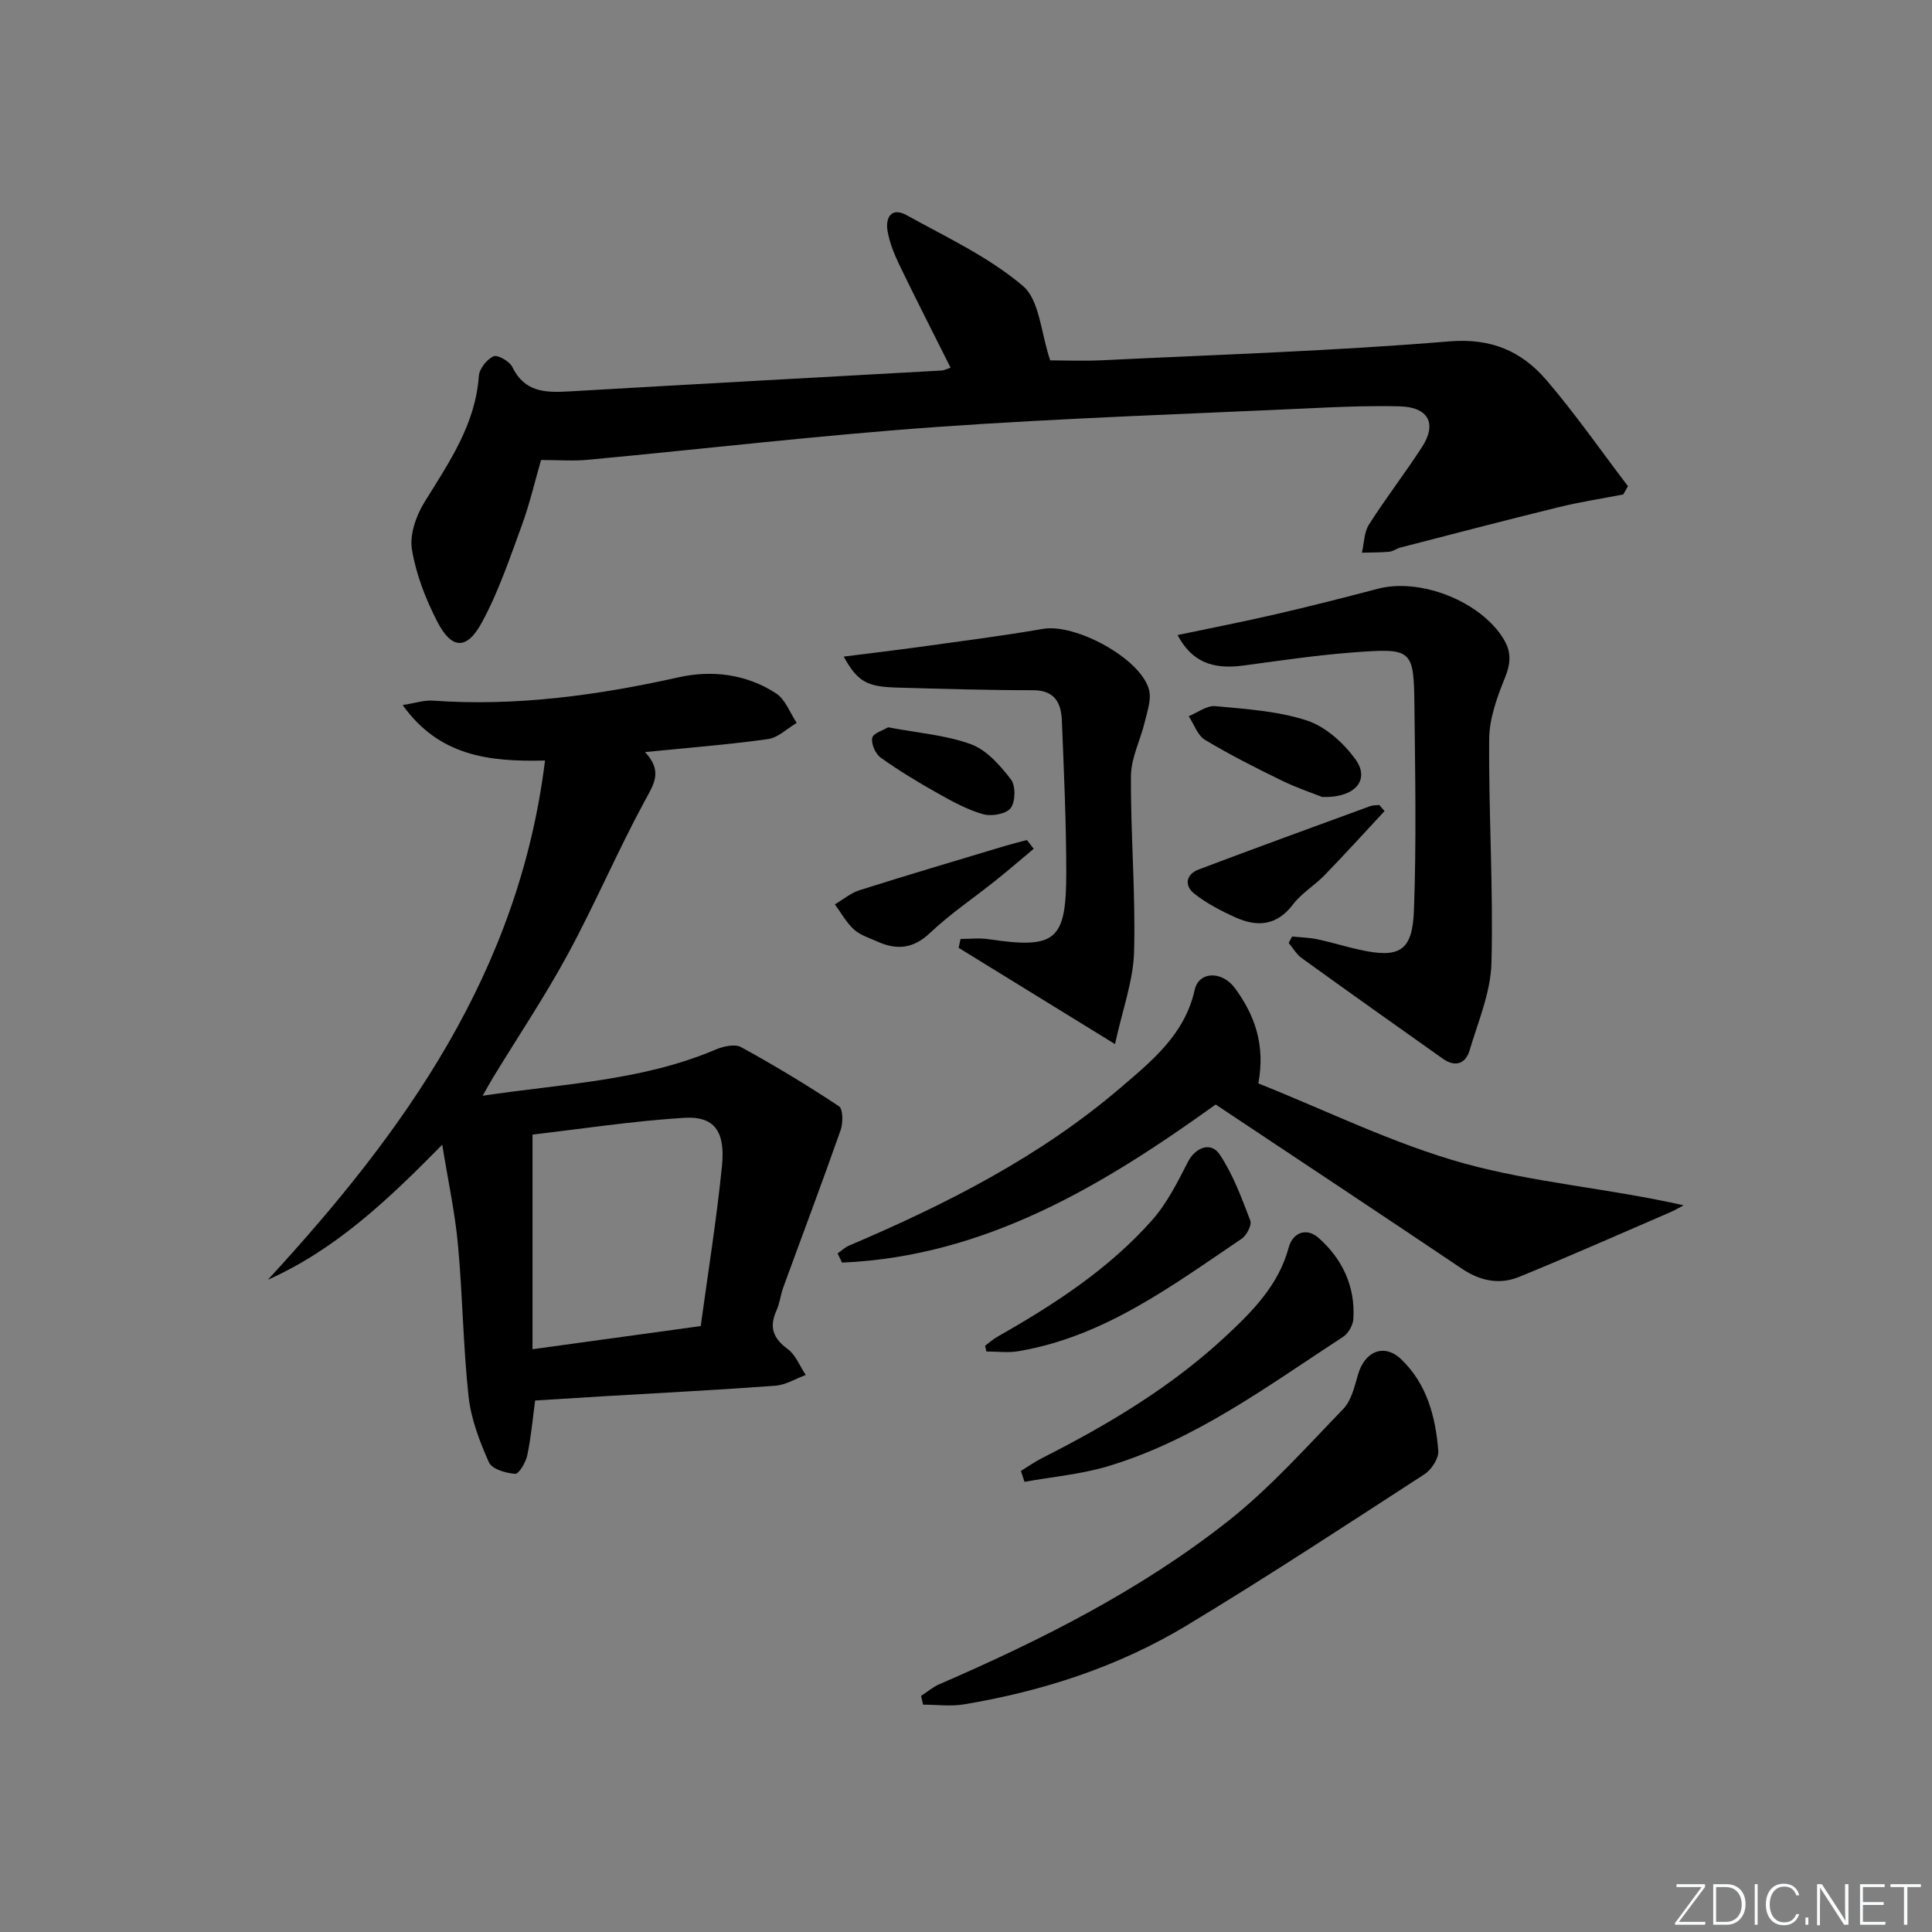 <svg enable-background="new 0 0 400 400" viewBox="0 0 400 400" xmlns="http://www.w3.org/2000/svg"><rect x="0" y="0" width="400" height="400" fill="#808080" stroke="none"/><path d="m346.9 398 5.4-7.3h-5.2v-.6h5.9v.6l-5.4 7.2h5.5l-.1.6h-6.2v-.5z" fill="#fafbfc"/><path d="m354.7 390.1h2.8c2.3 0 3.9 1.6 3.9 4.1s-1.6 4.3-3.9 4.3h-2.8zm.6 7.8h2c2.2 0 3.3-1.6 3.3-3.6 0-1.8-1-3.6-3.3-3.6h-2z" fill="#fafbfc"/><path d="m363.9 390.1v8.4h-.6v-8.4z" fill="#fafbfc"/><path d="m372.5 396.3c-.4 1.3-1.4 2.3-3.2 2.3-2.4 0-3.7-1.9-3.7-4.3 0-2.3 1.2-4.3 3.7-4.3 1.8 0 2.9 1 3.2 2.4h-.6c-.4-1.1-1.1-1.8-2.5-1.8-2.1 0-3 1.9-3 3.7s.9 3.7 3 3.7c1.4 0 2.1-.7 2.5-1.7z" fill="#fafbfc"/><path d="m373.8 398.5v-1.5h.6v1.5z" fill="#fafbfc"/><path d="m376.2 398.5v-8.4h1c1.3 2 4.4 6.7 4.9 7.6-.1-1.2-.1-2.4-.1-3.8v-3.8h.7v8.4h-.9c-1.2-1.9-4.4-6.8-5-7.7.1 1.1 0 2.3 0 3.9v3.9h-.6z" fill="#fafbfc"/><path d="m390 394.4h-4.3v3.5h4.7l-.1.6h-5.2v-8.4h5.1v.6h-4.5v3.1h4.3z" fill="#fafbfc"/><path d="m394.2 390.7h-2.8v-.6h6.3v.6h-2.8v7.8h-.7z" fill="#fafbfc"/><g fill="#010000"><path d="m91.56 237c-11.27 11.47-22.12 21.73-36.1 27.96 28.3-30.72 51.98-63.68 57.38-107.5-11.78.3-21.98-1-29.48-11.49 2.6-.4 4.46-1.04 6.26-.91 17.24 1.22 34.08-1.09 50.87-4.83 6.93-1.55 14.07-.67 20.19 3.33 1.93 1.26 2.88 4.03 4.27 6.11-1.98 1.16-3.85 3.06-5.95 3.35-8.17 1.15-16.41 1.78-25.46 2.69 3.77 4 1.79 6.71-.08 10.17-5.61 10.35-10.24 21.23-15.84 31.58-4.74 8.75-10.31 17.06-15.5 25.57-.67 1.1-1.28 2.23-2.19 3.83 16.6-2.49 32.95-3.06 48.19-9.54 1.6-.68 4.01-1.24 5.32-.52 6.92 3.79 13.69 7.88 20.26 12.24.86.57.86 3.46.34 4.95-3.83 10.9-7.92 21.72-11.88 32.58-.57 1.56-.72 3.28-1.4 4.77-1.55 3.41-.72 5.73 2.32 7.96 1.67 1.23 2.52 3.55 3.74 5.38-2.1.77-4.16 2.06-6.3 2.22-11.94.88-23.9 1.49-35.85 2.2-4.44.26-8.87.55-13.88.86-.48 3.6-.82 7.51-1.62 11.33-.31 1.47-1.74 3.9-2.51 3.85-1.92-.13-4.81-.98-5.43-2.37-1.93-4.33-3.71-8.98-4.22-13.65-1.13-10.4-1.22-20.91-2.19-31.33-.6-6.68-2.05-13.28-3.26-20.79zm18.69-2.1v44.44c12.04-1.66 23.16-3.19 34.83-4.79 1.52-11.18 3.29-22.14 4.4-33.17.72-7.19-1.62-10.33-7.81-9.95-10.72.67-21.37 2.31-31.42 3.47z"/><path d="m336.08 102.37c-4.48.87-9.01 1.56-13.43 2.65-10.93 2.68-21.81 5.53-32.7 8.34-.8.21-1.53.8-2.32.87-1.88.17-3.77.14-5.66.2.46-1.96.44-4.22 1.46-5.83 3.48-5.47 7.47-10.62 10.99-16.06 3.15-4.86 1.29-8.26-4.61-8.41-5.49-.14-11 .04-16.48.3-26.41 1.24-52.85 2.1-79.22 3.96-24.19 1.71-48.3 4.55-72.46 6.81-2.96.28-5.98.04-9.63.04-1.29 4.44-2.35 9.08-3.98 13.52-2.51 6.83-4.84 13.82-8.3 20.16-3.13 5.74-6.26 5.53-9.23-.26-2.39-4.66-4.37-9.75-5.22-14.87-.51-3.05.83-6.94 2.53-9.72 5.07-8.23 10.61-16.1 11.32-26.23.1-1.49 1.65-3.44 3.03-4.07.84-.38 3.34 1.03 3.9 2.21 2.53 5.24 6.87 5.34 11.73 5.06 25.73-1.5 51.46-2.89 77.19-4.33.47-.03.92-.28 1.82-.58-3.58-7.15-7.16-14.15-10.58-21.23-1.07-2.22-2.03-4.59-2.46-7-.51-2.84.78-5.09 3.91-3.36 8.25 4.56 17 8.64 24.09 14.65 3.49 2.96 3.73 9.74 5.66 15.42 2.73 0 6.84.17 10.93-.03 23.91-1.16 47.85-1.92 71.69-3.9 8.76-.73 15.02 2.07 20.16 8.06 5.98 6.99 11.26 14.59 16.84 21.92-.33.57-.65 1.14-.97 1.71z"/><path d="m260.53 224.31c14.19 5.65 28 12.52 42.6 16.56 14.48 4 29.75 5.14 45.44 8.67-.87.46-1.71.98-2.6 1.37-10.48 4.52-20.92 9.16-31.49 13.47-4.05 1.65-8.06.82-11.83-1.72-16.82-11.32-33.74-22.52-50.96-33.98-22.96 16.48-47.4 31.43-77.35 32.73-.31-.63-.62-1.27-.93-1.9.78-.54 1.5-1.24 2.35-1.61 20.12-8.57 39.55-18.4 56.26-32.72 6.46-5.53 13.28-11.01 15.33-20.25.85-3.83 5.64-4 8.33-.34 4.03 5.48 6.34 11.63 4.85 19.72z"/><path d="m267.52 193.9c1.75.18 3.53.21 5.24.57 2.92.62 5.78 1.52 8.69 2.16 8.28 1.82 10.97.34 11.29-8.12.52-13.92.26-27.88.11-41.82-.13-12.36-.27-12.54-12.74-11.61-7.6.57-15.17 1.71-22.73 2.72-6.5.87-10.71-.91-13.58-6.32 6.82-1.43 13.54-2.74 20.2-4.28 7.1-1.64 14.17-3.43 21.21-5.29 8.89-2.35 21.39 2.61 26.11 10.42 1.6 2.64 1.48 4.98.29 7.92-1.64 4.06-3.26 8.48-3.29 12.76-.13 15.46.88 30.93.47 46.37-.16 6.08-2.76 12.14-4.54 18.12-.82 2.76-2.98 3.49-5.49 1.72-9.77-6.91-19.52-13.83-29.22-20.83-1.1-.79-1.84-2.09-2.74-3.16.25-.44.49-.88.72-1.33z"/><path d="m230.85 216.17c-11.79-7.26-22.08-13.59-32.37-19.93.13-.61.26-1.23.39-1.84 1.91 0 3.86-.24 5.73.04 13.98 2.07 16.17.39 16.16-13.85-.01-10.46-.49-20.93-.91-31.39-.15-3.64-1.45-6.3-5.97-6.3-9.46 0-18.92-.28-28.38-.55-6.11-.18-8.01-1.32-10.82-6.41 5.41-.69 10.57-1.29 15.71-2 8.53-1.19 17.08-2.27 25.56-3.74 6.69-1.16 20.2 6.09 21.94 12.59.53 1.99-.34 4.44-.86 6.61-.9 3.78-2.85 7.5-2.88 11.26-.08 12.12.98 24.27.65 36.38-.17 6.05-2.41 12.04-3.95 19.13z"/><path d="m190.7 351.12c1.26-.82 2.43-1.83 3.79-2.42 21.11-9.15 41.64-19.48 59.75-33.76 8.67-6.84 16.13-15.23 23.85-23.21 1.69-1.75 2.35-4.64 3.07-7.13 1.39-4.85 5.43-6.55 8.97-3.15 5.29 5.08 7.1 11.89 7.65 18.93.12 1.56-1.4 3.9-2.85 4.84-16.3 10.57-32.55 21.24-49.18 31.28-14.2 8.57-29.84 13.65-46.19 16.37-2.75.46-5.63.06-8.45.06-.13-.61-.27-1.21-.41-1.81z"/><path d="m211.37 304.54c1.45-.89 2.84-1.88 4.35-2.65 13.69-6.92 26.8-14.75 38.07-25.25 5.56-5.18 10.93-10.57 13.03-18.39.8-2.97 3.61-4.24 6.21-1.93 4.93 4.39 7.58 10.04 7.17 16.76-.08 1.29-1.04 2.99-2.12 3.69-15.56 10.14-30.57 21.36-48.66 26.79-5.59 1.68-11.53 2.19-17.31 3.24-.24-.75-.49-1.51-.74-2.26z"/><path d="m203.95 278.63c.82-.61 1.59-1.32 2.47-1.82 11.75-6.68 23.07-14 32.1-24.18 3.09-3.49 5.28-7.87 7.43-12.08 1.5-2.93 4.72-4.3 6.58-1.52 2.76 4.14 4.54 8.98 6.33 13.68.35.92-.76 3.07-1.79 3.76-14.43 9.74-28.48 20.31-46.29 23.29-2.13.36-4.37.05-6.56.05-.09-.39-.18-.78-.27-1.18z"/><path d="m286.66 167.92c-4.11 4.42-8.17 8.89-12.37 13.23-2.08 2.15-4.8 3.75-6.58 6.09-3.34 4.42-7.38 4.73-11.89 2.71-2.99-1.34-5.99-2.91-8.55-4.92-2.12-1.67-1.76-4.01.92-5.02 11.8-4.46 23.65-8.77 35.5-13.11.57-.21 1.24-.16 1.87-.24.36.42.73.84 1.1 1.26z"/><path d="m273.76 165.01c-1.83-.73-5.27-1.88-8.5-3.46-5.36-2.61-10.69-5.31-15.79-8.38-1.54-.93-2.26-3.22-3.36-4.89 1.84-.74 3.75-2.25 5.5-2.08 6.39.6 12.97 1.01 18.99 2.98 3.85 1.26 7.56 4.63 10.02 8.01 3.03 4.15.15 8.02-6.86 7.82z"/><path d="m214.02 175.73c-2.62 2.19-5.2 4.42-7.86 6.55-4.55 3.64-9.43 6.91-13.64 10.9-3.48 3.29-6.88 3.55-10.87 1.76-1.66-.75-3.54-1.31-4.84-2.49-1.59-1.45-2.66-3.45-3.96-5.21 1.7-1 3.29-2.36 5.13-2.94 9.95-3.15 19.97-6.11 29.97-9.12 1.54-.46 3.1-.84 4.66-1.26.46.6.93 1.21 1.41 1.81z"/><path d="m183.88 150.58c6.24 1.19 12 1.6 17.2 3.53 3.24 1.2 6.01 4.39 8.23 7.27 1 1.3.94 4.61-.06 5.93-.93 1.22-3.96 1.76-5.69 1.27-3.28-.93-6.39-2.64-9.4-4.33-4.05-2.28-8.05-4.69-11.82-7.39-1.09-.78-2.01-2.87-1.75-4.1.22-.99 2.32-1.58 3.29-2.18z"/></g></svg>